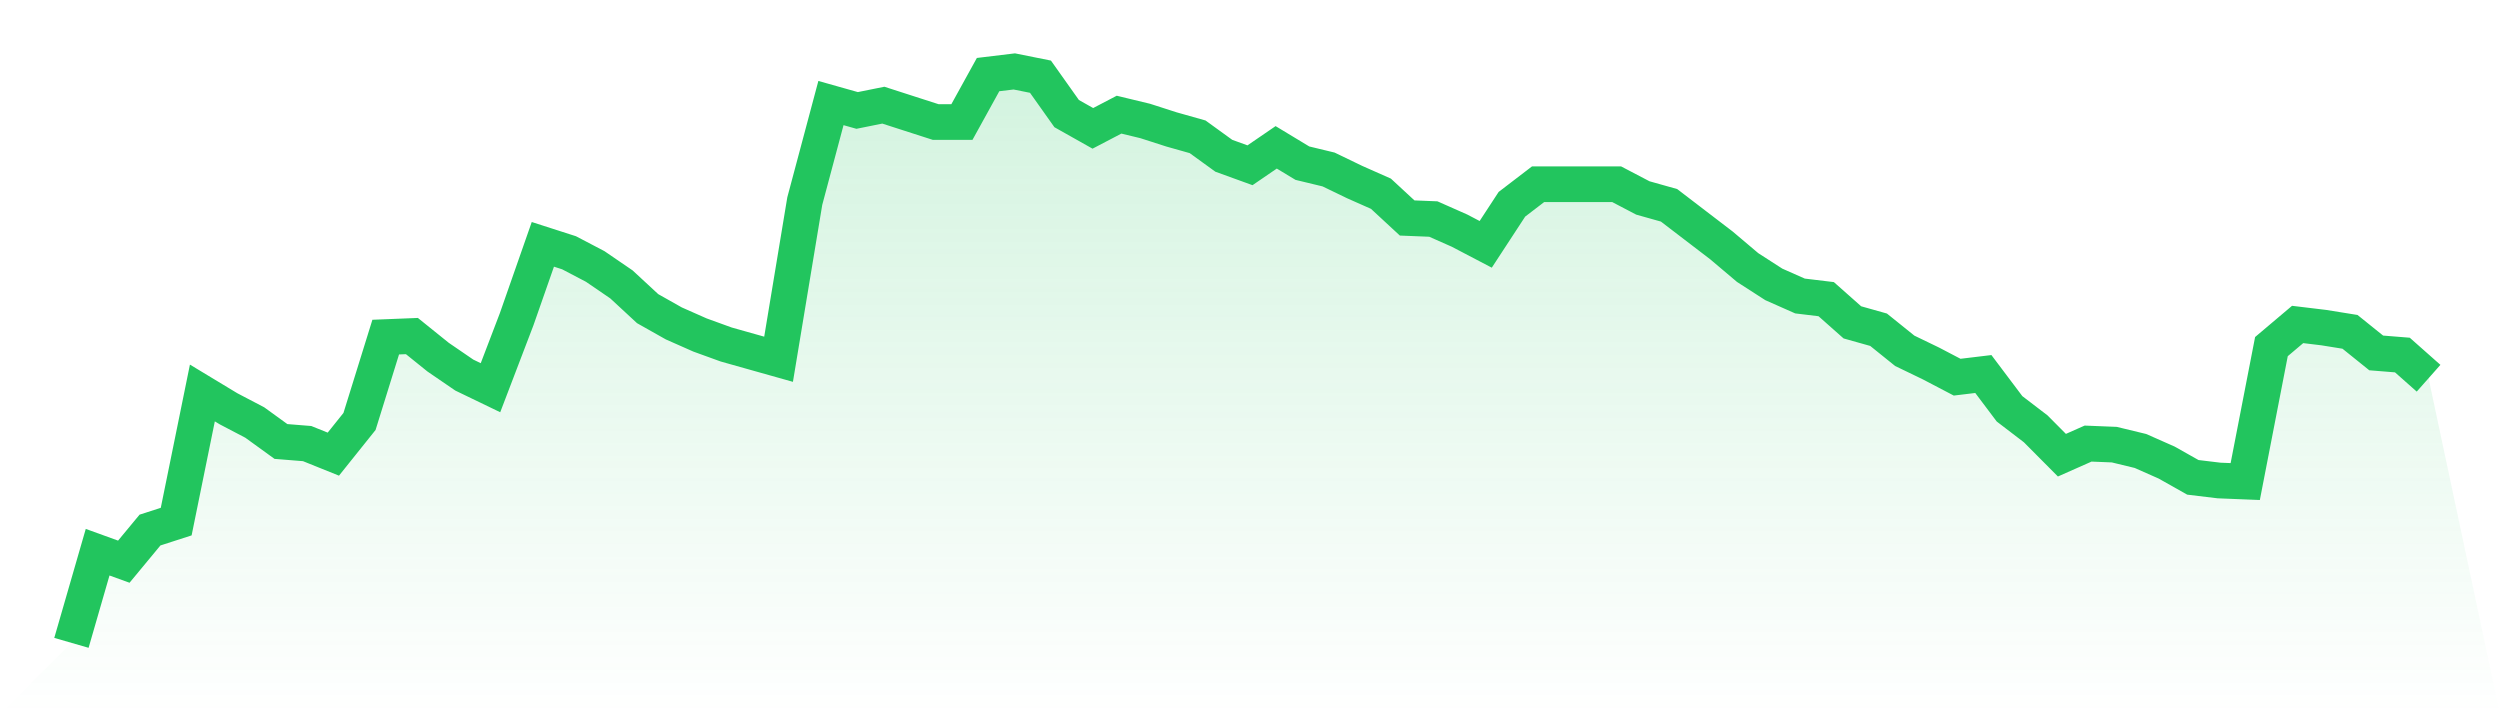 <svg viewBox="0 0 140 40" xmlns="http://www.w3.org/2000/svg">
<defs>
<linearGradient id="gradient" x1="0" x2="0" y1="0" y2="1">
<stop offset="0%" stop-color="#22c55e" stop-opacity="0.2"/>
<stop offset="100%" stop-color="#22c55e" stop-opacity="0"/>
</linearGradient>
</defs>
<path d="M4,36 L4,36 L5.467,30.923 L6.933,31.454 L8.4,29.683 L9.867,29.21 L11.333,22.007 L12.8,22.893 L14.267,23.661 L15.733,24.723 L17.2,24.841 L18.667,25.432 L20.133,23.601 L21.6,18.878 L23.067,18.819 L24.533,20 L26,21.004 L27.467,21.712 L28.933,17.875 L30.4,13.683 L31.867,14.155 L33.333,14.923 L34.8,15.926 L36.267,17.284 L37.733,18.111 L39.2,18.76 L40.667,19.292 L42.133,19.705 L43.6,20.118 L45.067,11.262 L46.533,5.771 L48,6.185 L49.467,5.889 L50.933,6.362 L52.4,6.834 L53.867,6.834 L55.333,4.177 L56.8,4 L58.267,4.295 L59.733,6.362 L61.2,7.188 L62.667,6.421 L64.133,6.775 L65.6,7.247 L67.067,7.661 L68.533,8.723 L70,9.255 L71.467,8.251 L72.933,9.137 L74.4,9.491 L75.867,10.199 L77.333,10.849 L78.8,12.207 L80.267,12.266 L81.733,12.915 L83.2,13.683 L84.667,11.439 L86.133,10.317 L87.6,10.317 L89.067,10.317 L90.533,10.317 L92,11.085 L93.467,11.498 L94.933,12.62 L96.4,13.742 L97.867,14.982 L99.333,15.926 L100.8,16.576 L102.267,16.753 L103.733,18.052 L105.2,18.465 L106.667,19.646 L108.133,20.354 L109.6,21.122 L111.067,20.945 L112.533,22.893 L114,24.015 L115.467,25.491 L116.933,24.841 L118.4,24.9 L119.867,25.255 L121.333,25.904 L122.8,26.731 L124.267,26.908 L125.733,26.967 L127.2,19.41 L128.667,18.17 L130.133,18.347 L131.6,18.583 L133.067,19.764 L134.533,19.882 L136,21.181 L140,40 L0,40 z" fill="url(#gradient)"/>
<path d="M4,36 L4,36 L5.467,30.923 L6.933,31.454 L8.4,29.683 L9.867,29.21 L11.333,22.007 L12.8,22.893 L14.267,23.661 L15.733,24.723 L17.2,24.841 L18.667,25.432 L20.133,23.601 L21.6,18.878 L23.067,18.819 L24.533,20 L26,21.004 L27.467,21.712 L28.933,17.875 L30.4,13.683 L31.867,14.155 L33.333,14.923 L34.8,15.926 L36.267,17.284 L37.733,18.111 L39.2,18.76 L40.667,19.292 L42.133,19.705 L43.6,20.118 L45.067,11.262 L46.533,5.771 L48,6.185 L49.467,5.889 L50.933,6.362 L52.4,6.834 L53.867,6.834 L55.333,4.177 L56.8,4 L58.267,4.295 L59.733,6.362 L61.2,7.188 L62.667,6.421 L64.133,6.775 L65.6,7.247 L67.067,7.661 L68.533,8.723 L70,9.255 L71.467,8.251 L72.933,9.137 L74.4,9.491 L75.867,10.199 L77.333,10.849 L78.8,12.207 L80.267,12.266 L81.733,12.915 L83.2,13.683 L84.667,11.439 L86.133,10.317 L87.6,10.317 L89.067,10.317 L90.533,10.317 L92,11.085 L93.467,11.498 L94.933,12.62 L96.4,13.742 L97.867,14.982 L99.333,15.926 L100.8,16.576 L102.267,16.753 L103.733,18.052 L105.2,18.465 L106.667,19.646 L108.133,20.354 L109.6,21.122 L111.067,20.945 L112.533,22.893 L114,24.015 L115.467,25.491 L116.933,24.841 L118.4,24.9 L119.867,25.255 L121.333,25.904 L122.8,26.731 L124.267,26.908 L125.733,26.967 L127.2,19.41 L128.667,18.17 L130.133,18.347 L131.6,18.583 L133.067,19.764 L134.533,19.882 L136,21.181" fill="none" stroke="#22c55e" stroke-width="2"/>
</svg>